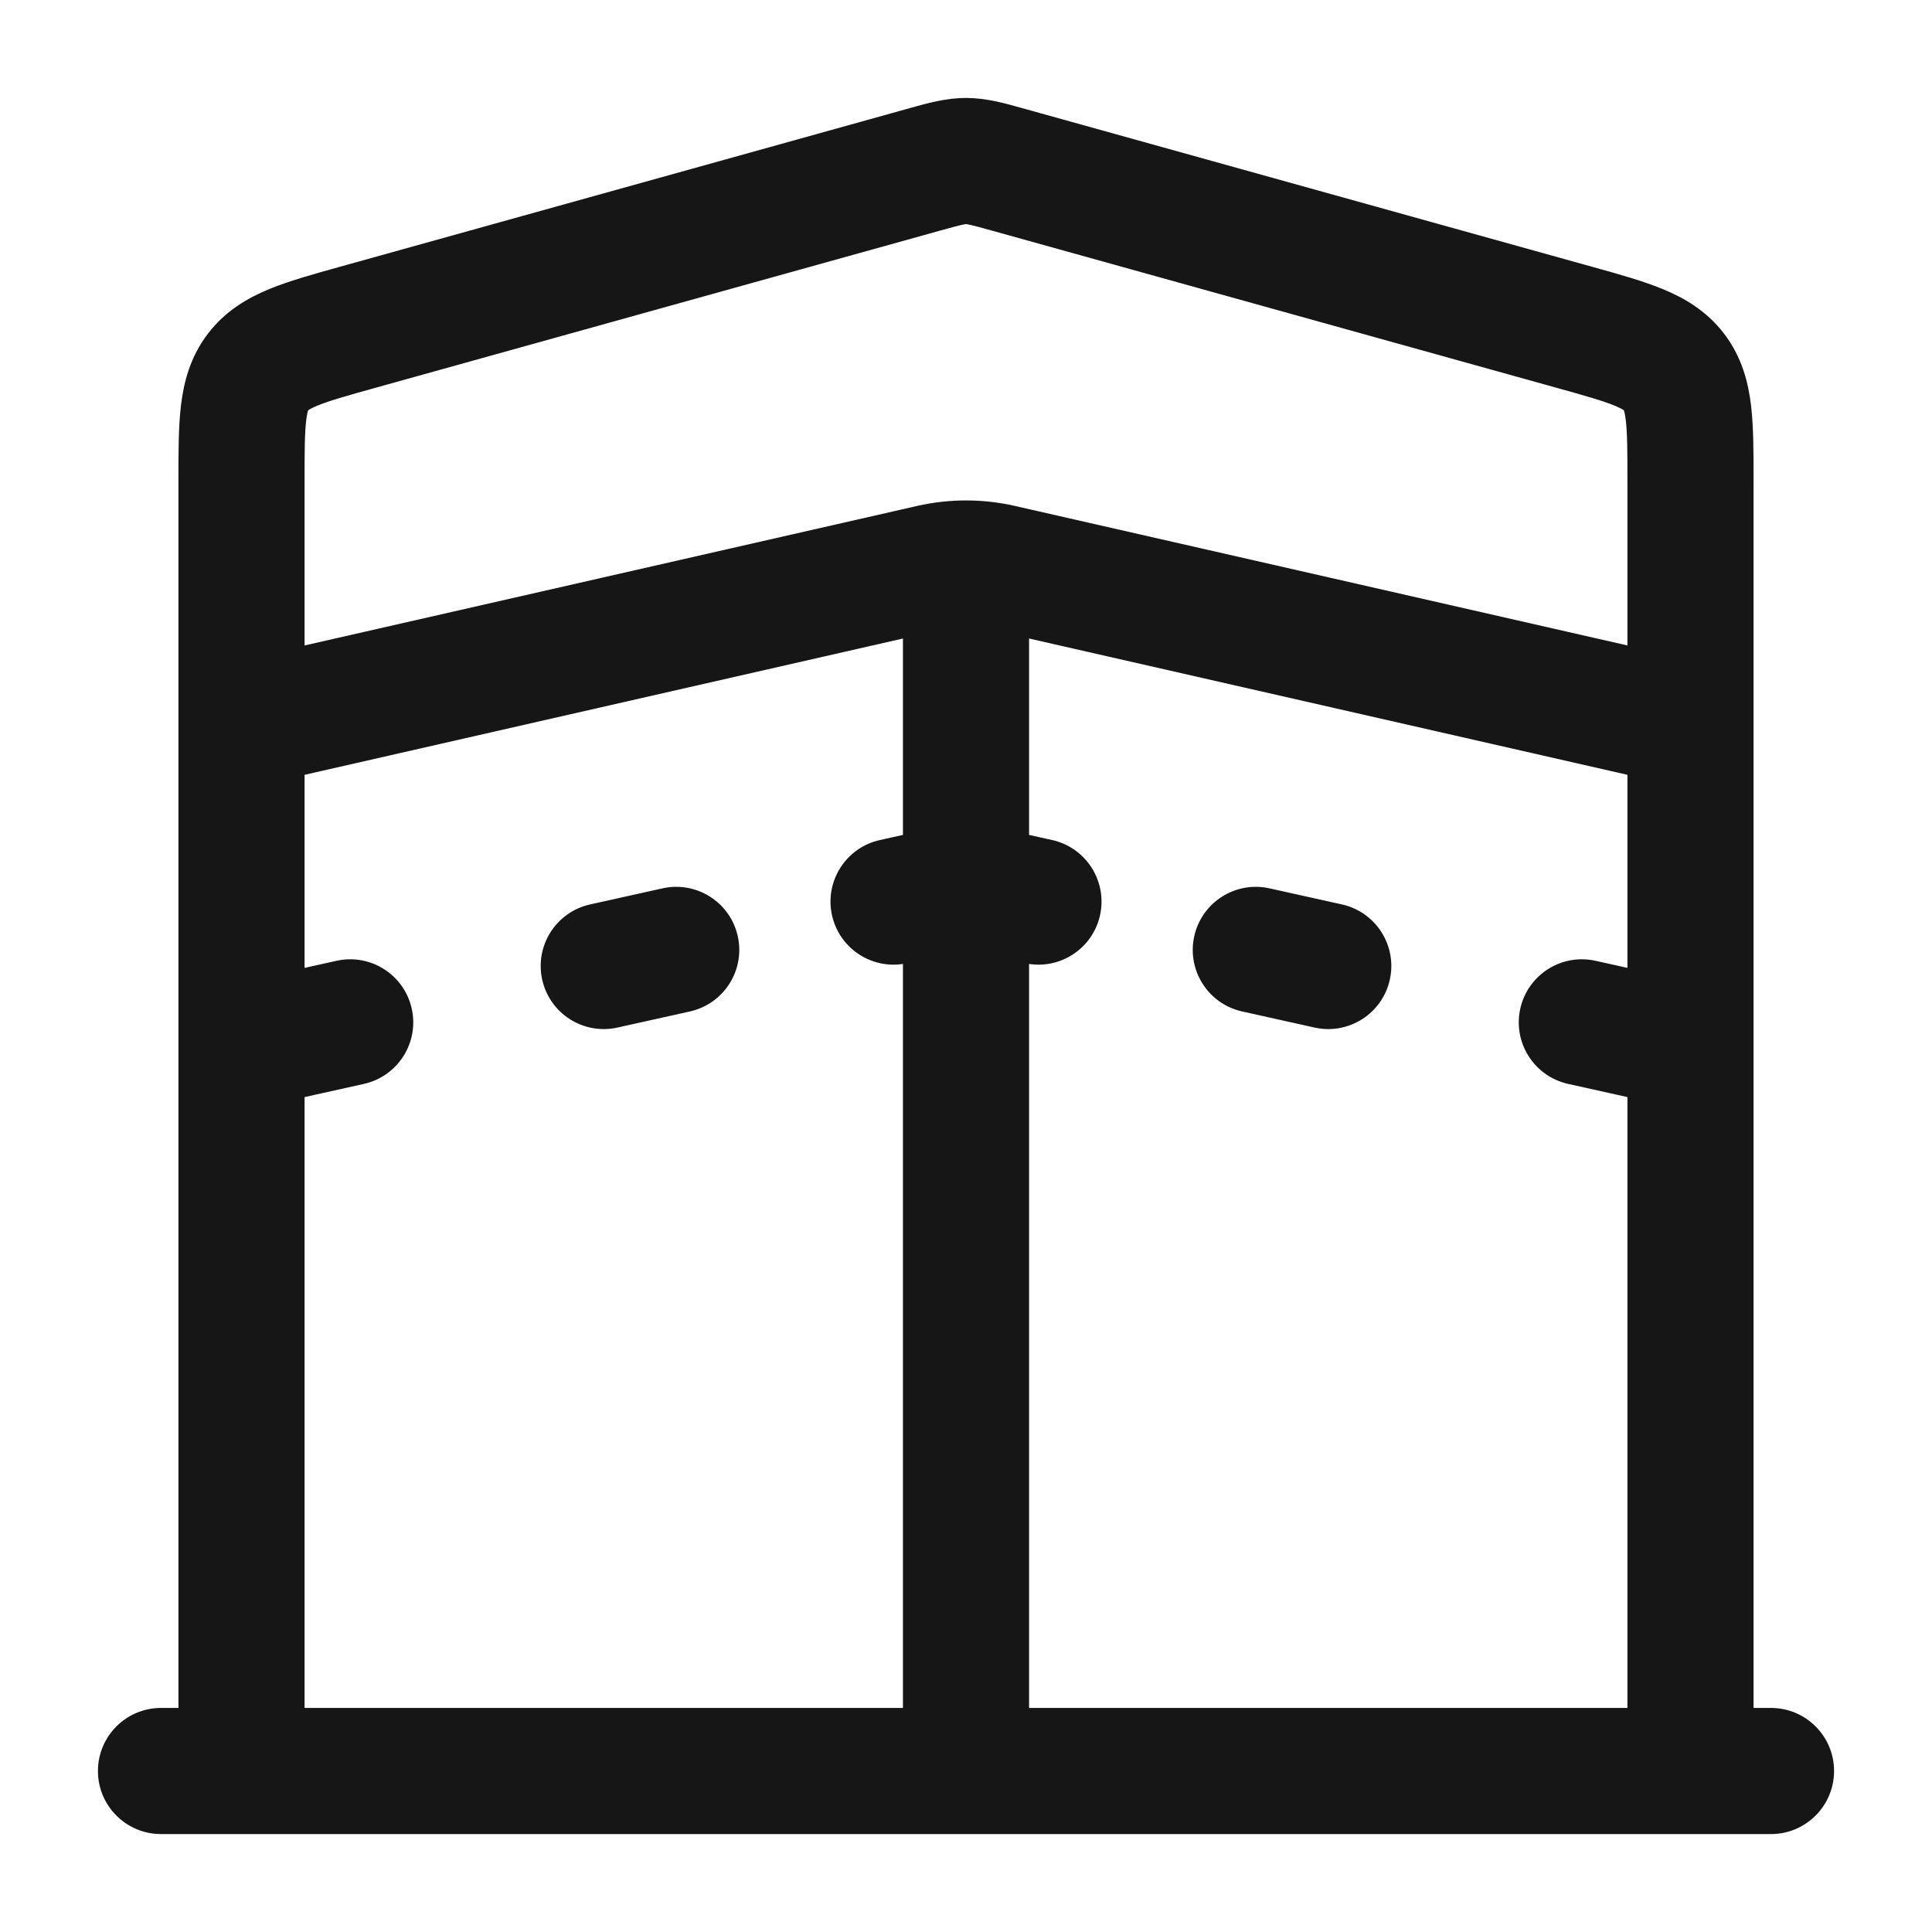 <svg width="360" height="360" viewBox="0 0 360 360" fill="none" xmlns="http://www.w3.org/2000/svg">
<path d="M136.985 174.559C138.332 180.625 134.508 186.634 128.443 187.982L114.943 190.982C108.878 192.33 102.868 188.505 101.52 182.44C100.172 176.375 103.997 170.366 110.062 169.018L123.562 166.018C129.627 164.67 135.637 168.494 136.985 174.559Z" fill="#161616"/>
<path d="M223.02 174.559C224.368 168.494 230.378 164.67 236.443 166.018L249.943 169.018C256.008 170.366 259.832 176.375 258.484 182.44C257.137 188.505 251.127 192.33 245.062 190.982L231.562 187.982C225.497 186.634 221.672 180.625 223.02 174.559Z" fill="#161616"/>
<path fill-rule="evenodd" clip-rule="evenodd" d="M18.75 330C18.75 323.787 23.787 318.75 30 318.75H33.75L33.75 89.309C33.749 84.288 33.749 79.593 34.209 75.676C34.721 71.321 35.907 66.743 39.095 62.541C42.284 58.336 46.374 55.961 50.432 54.298C54.078 52.804 58.595 51.547 63.42 50.205L168.954 20.828L169.732 20.61C172.926 19.714 176.363 18.75 180 18.75C183.637 18.75 187.075 19.714 190.268 20.61L191.046 20.828L296.579 50.204C301.404 51.547 305.922 52.804 309.569 54.298C313.626 55.961 317.716 58.336 320.905 62.541C324.093 66.743 325.279 71.321 325.791 75.676C326.251 79.593 326.251 84.287 326.25 89.308L326.25 194.666C326.256 194.88 326.256 195.096 326.25 195.313L326.25 318.75H330C336.213 318.75 341.25 323.787 341.25 330C341.25 336.213 336.213 341.25 330 341.25L30 341.25C23.787 341.25 18.75 336.213 18.75 330ZM62.812 179.518L56.25 180.976L56.25 143.978L168.75 118.352V155.976L164.062 157.018C157.997 158.366 154.172 164.375 155.52 170.44C156.854 176.441 162.751 180.248 168.75 179.023L168.75 318.75L56.25 318.75L56.25 204.025L67.693 201.482C73.758 200.134 77.582 194.125 76.234 188.059C74.887 181.994 68.877 178.17 62.812 179.518ZM191.25 318.75L191.25 179.022C197.251 180.25 203.151 176.443 204.485 170.44C205.832 164.375 202.008 158.366 195.943 157.018L191.25 155.975V118.349L303.75 143.974V180.975L297.193 179.518C291.128 178.17 285.118 181.994 283.77 188.059C282.422 194.125 286.247 200.134 292.312 201.482L303.75 204.024V318.75H191.25ZM56.25 120.901L56.25 89.861C56.25 84.096 56.268 80.747 56.555 78.303C56.685 77.197 56.838 76.623 56.932 76.35C56.975 76.224 57.01 76.156 57.01 76.156L57.022 76.138L57.035 76.123C57.035 76.123 57.088 76.073 57.196 75.999C57.431 75.838 57.938 75.538 58.964 75.118C61.233 74.188 64.443 73.275 69.988 71.732L174.988 42.504C177.092 41.918 178.256 41.598 179.149 41.4C179.545 41.312 179.769 41.276 179.886 41.261L179.998 41.25L180.014 41.251L180.114 41.261C180.232 41.276 180.455 41.312 180.851 41.4C181.744 41.598 182.908 41.918 185.013 42.504L290.013 71.732C295.557 73.275 298.767 74.188 301.037 75.118C302.062 75.538 302.57 75.838 302.804 75.999C302.912 76.073 302.966 76.123 302.966 76.123L302.979 76.138L302.99 76.156L303.016 76.213C303.03 76.246 303.048 76.292 303.068 76.35C303.162 76.623 303.315 77.197 303.445 78.303C303.732 80.747 303.75 84.096 303.75 89.861V120.897L189.015 94.763C183.084 93.412 176.933 93.412 171.002 94.763L56.25 120.901Z" fill="#161616"/>
<path d="M136.985 174.559C138.332 180.625 134.508 186.634 128.443 187.982L114.943 190.982C108.878 192.33 102.868 188.505 101.52 182.44C100.172 176.375 103.997 170.366 110.062 169.018L123.562 166.018C129.627 164.67 135.637 168.494 136.985 174.559Z" stroke="#161616"/>
<path d="M223.02 174.559C224.368 168.494 230.378 164.67 236.443 166.018L249.943 169.018C256.008 170.366 259.832 176.375 258.484 182.44C257.137 188.505 251.127 192.33 245.062 190.982L231.562 187.982C225.497 186.634 221.672 180.625 223.02 174.559Z" stroke="#161616"/>
<path fill-rule="evenodd" clip-rule="evenodd" d="M18.75 330C18.75 323.787 23.787 318.75 30 318.75H33.75L33.75 89.309C33.749 84.288 33.749 79.593 34.209 75.676C34.721 71.321 35.907 66.743 39.095 62.541C42.284 58.336 46.374 55.961 50.432 54.298C54.078 52.804 58.595 51.547 63.42 50.205L168.954 20.828L169.732 20.61C172.926 19.714 176.363 18.75 180 18.75C183.637 18.75 187.075 19.714 190.268 20.61L191.046 20.828L296.579 50.204C301.404 51.547 305.922 52.804 309.569 54.298C313.626 55.961 317.716 58.336 320.905 62.541C324.093 66.743 325.279 71.321 325.791 75.676C326.251 79.593 326.251 84.287 326.25 89.308L326.25 194.666C326.256 194.88 326.256 195.096 326.25 195.313L326.25 318.75H330C336.213 318.75 341.25 323.787 341.25 330C341.25 336.213 336.213 341.25 330 341.25L30 341.25C23.787 341.25 18.75 336.213 18.75 330ZM62.812 179.518L56.25 180.976L56.25 143.978L168.75 118.352V155.976L164.062 157.018C157.997 158.366 154.172 164.375 155.52 170.44C156.854 176.441 162.751 180.248 168.75 179.023L168.75 318.75L56.25 318.75L56.25 204.025L67.693 201.482C73.758 200.134 77.582 194.125 76.234 188.059C74.887 181.994 68.877 178.17 62.812 179.518ZM191.25 318.75L191.25 179.022C197.251 180.25 203.151 176.443 204.485 170.44C205.832 164.375 202.008 158.366 195.943 157.018L191.25 155.975V118.349L303.75 143.974V180.975L297.193 179.518C291.128 178.17 285.118 181.994 283.77 188.059C282.422 194.125 286.247 200.134 292.312 201.482L303.75 204.024V318.75H191.25ZM56.25 120.901L56.25 89.861C56.25 84.096 56.268 80.747 56.555 78.303C56.685 77.197 56.838 76.623 56.932 76.35C56.975 76.224 57.01 76.156 57.01 76.156L57.022 76.138L57.035 76.123C57.035 76.123 57.088 76.073 57.196 75.999C57.431 75.838 57.938 75.538 58.964 75.118C61.233 74.188 64.443 73.275 69.988 71.732L174.988 42.504C177.092 41.918 178.256 41.598 179.149 41.4C179.545 41.312 179.769 41.276 179.886 41.261L179.998 41.25L180.014 41.251L180.114 41.261C180.232 41.276 180.455 41.312 180.851 41.4C181.744 41.598 182.908 41.918 185.013 42.504L290.013 71.732C295.557 73.275 298.767 74.188 301.037 75.118C302.062 75.538 302.57 75.838 302.804 75.999C302.912 76.073 302.966 76.123 302.966 76.123L302.979 76.138L302.99 76.156L303.016 76.213C303.03 76.246 303.048 76.292 303.068 76.35C303.162 76.623 303.315 77.197 303.445 78.303C303.732 80.747 303.75 84.096 303.75 89.861V120.897L189.015 94.763C183.084 93.412 176.933 93.412 171.002 94.763L56.25 120.901Z" stroke="#161616"/>
</svg>
